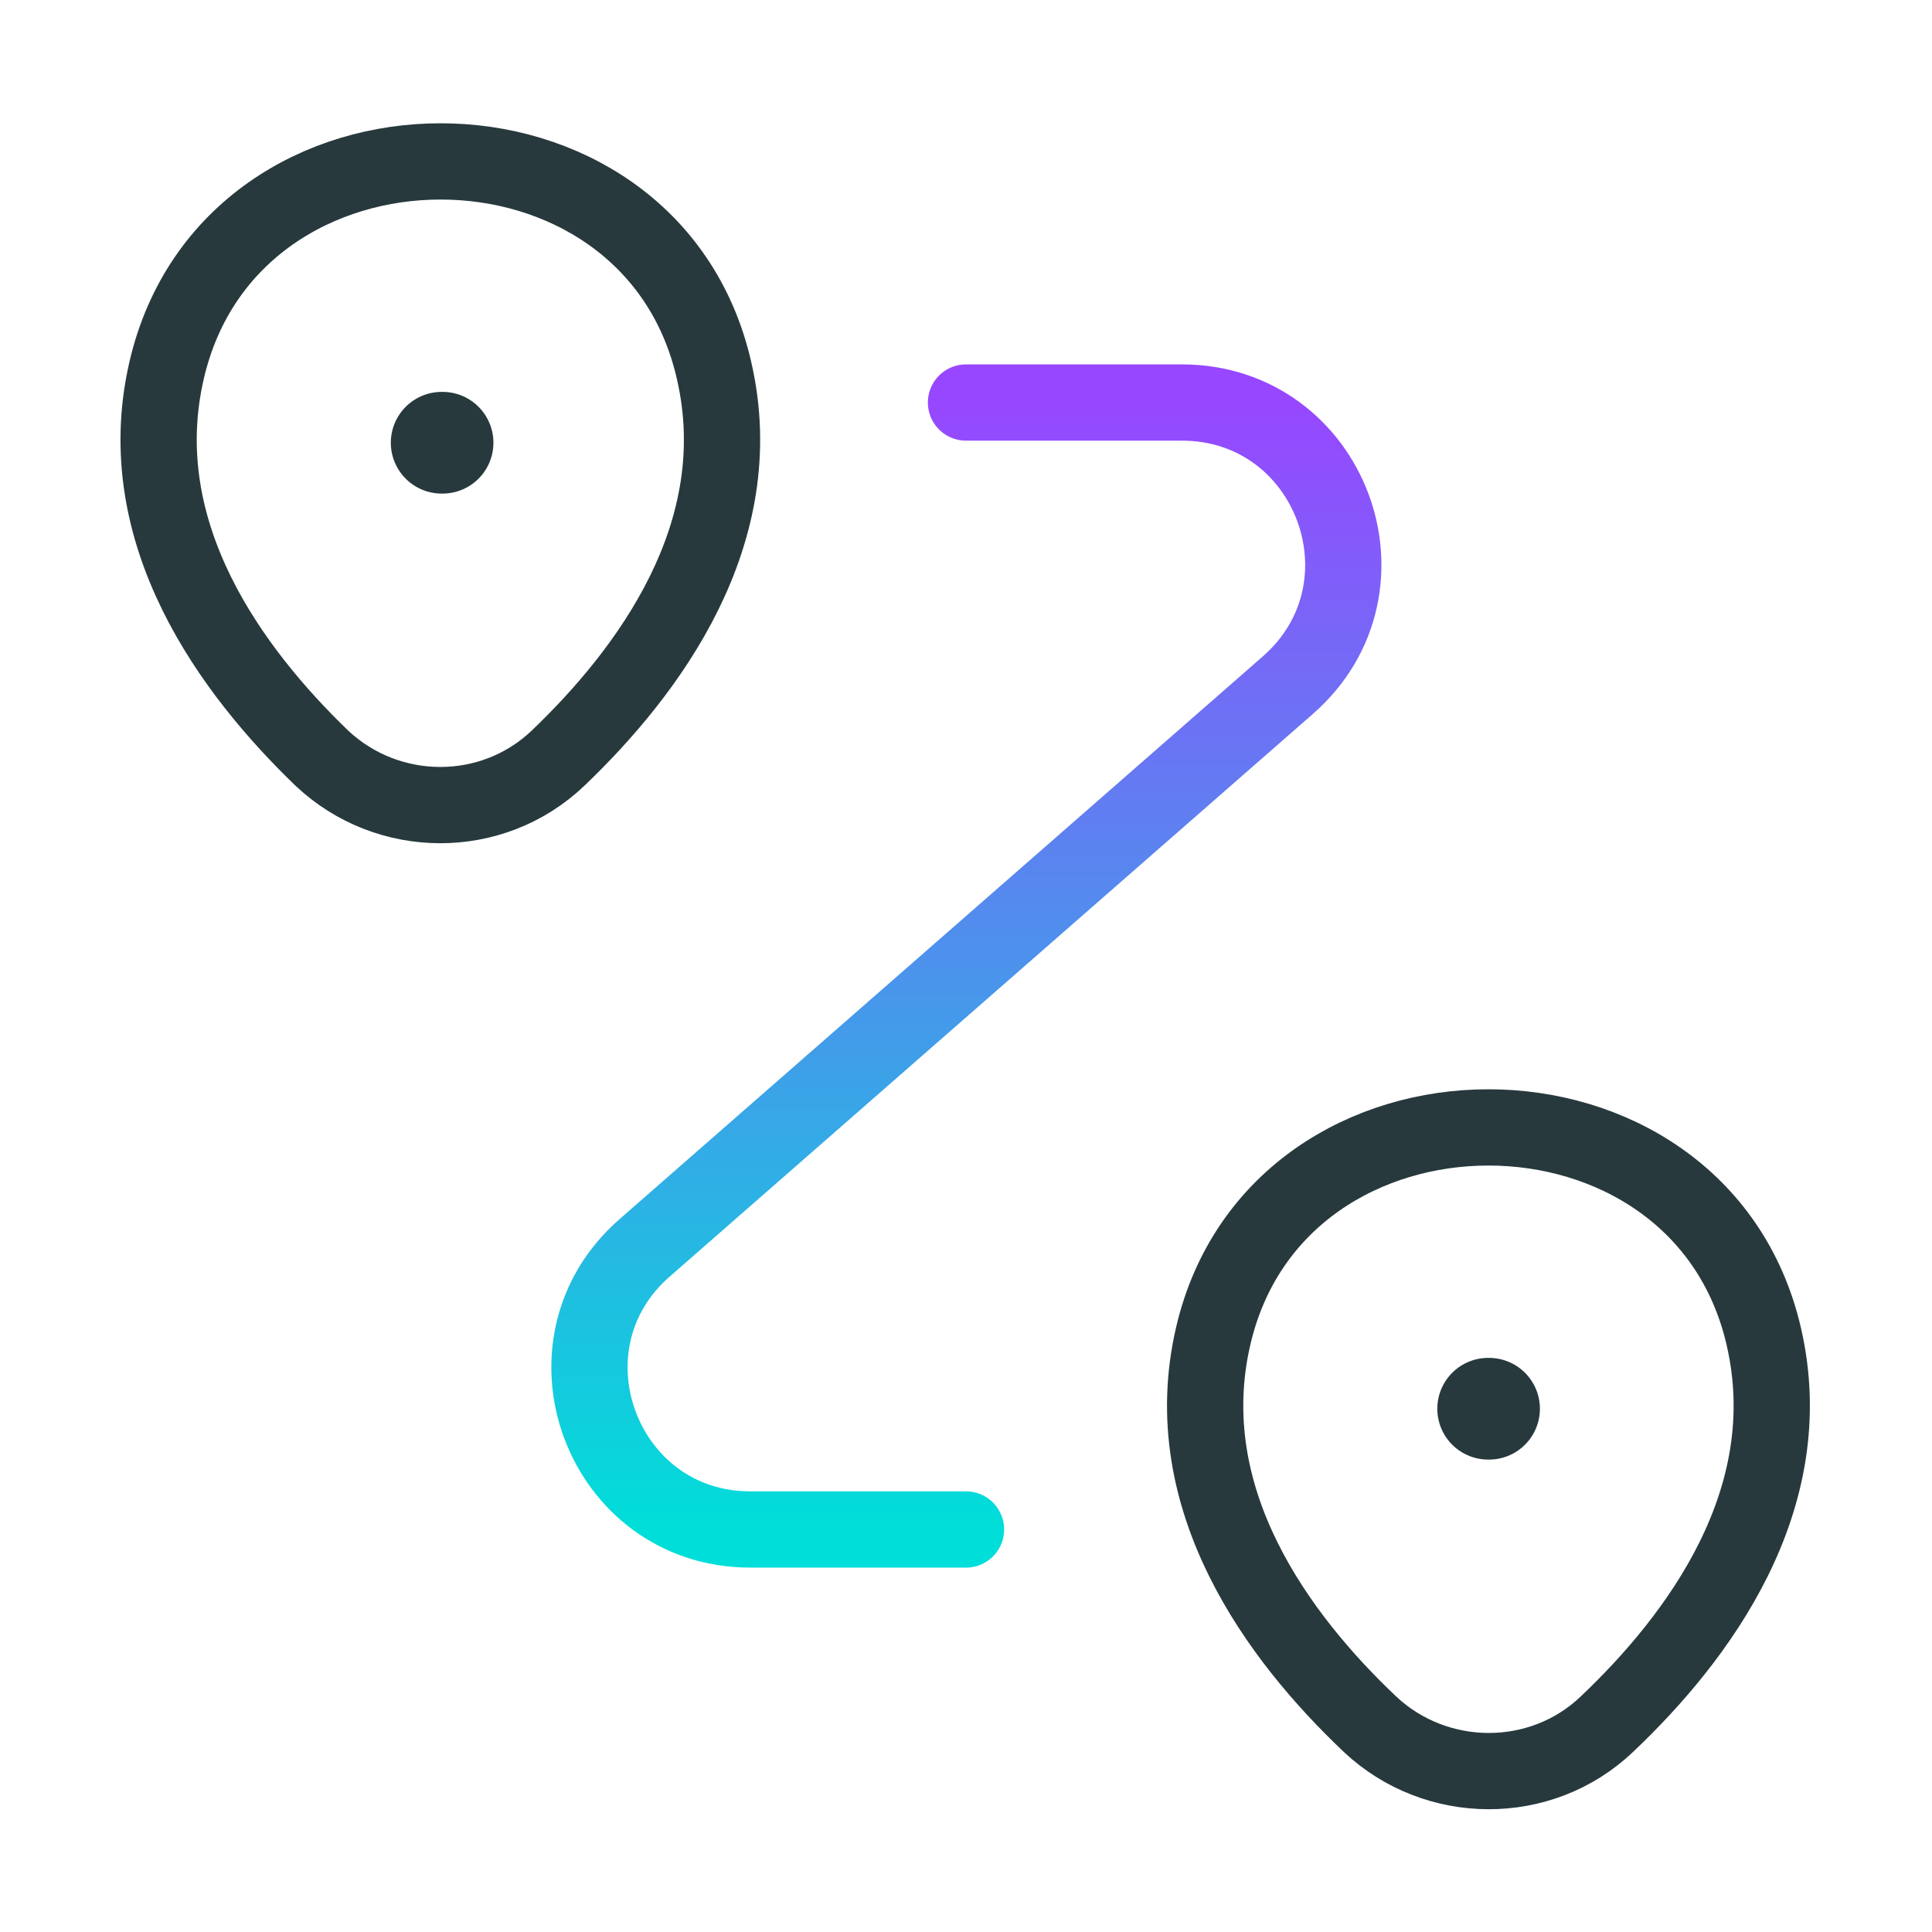 <svg xmlns="http://www.w3.org/2000/svg" width="38" height="38" viewBox="0 0 38 38" fill="none"><path d="M3.277 7.284C4.544 1.805 12.793 1.805 14.044 7.284C14.788 10.498 12.746 13.221 10.973 14.915C9.674 16.15 7.632 16.134 6.333 14.915C4.576 13.221 2.533 10.498 3.277 7.284Z" stroke="#27393D" stroke-width="1.5"></path><path d="M23.861 26.284C25.128 20.805 33.424 20.805 34.691 26.284C35.435 29.498 33.392 32.221 31.603 33.915C30.305 35.15 28.247 35.134 26.948 33.915C25.159 32.221 23.117 29.498 23.861 26.284Z" stroke="#27393D" stroke-width="1.5"></path><path d="M19 7.917H23.243C26.172 7.917 27.534 11.542 25.333 13.474L12.682 24.541C10.482 26.457 11.843 30.083 14.757 30.083H19" stroke="url(#paint0_linear_215_370)" stroke-width="1.5" stroke-linecap="round" stroke-linejoin="round"></path><path d="M8.687 8.708H8.705" stroke="#27393D" stroke-width="2" stroke-linecap="round" stroke-linejoin="round"></path><path d="M29.27 27.708H29.288" stroke="#27393D" stroke-width="2" stroke-linecap="round" stroke-linejoin="round"></path><defs><linearGradient id="paint0_linear_215_370" x1="19.008" y1="7.917" x2="19.008" y2="30.083" gradientUnits="userSpaceOnUse"><stop stop-color="#9747FF"></stop><stop offset="1" stop-color="#00DED9"></stop></linearGradient></defs></svg>